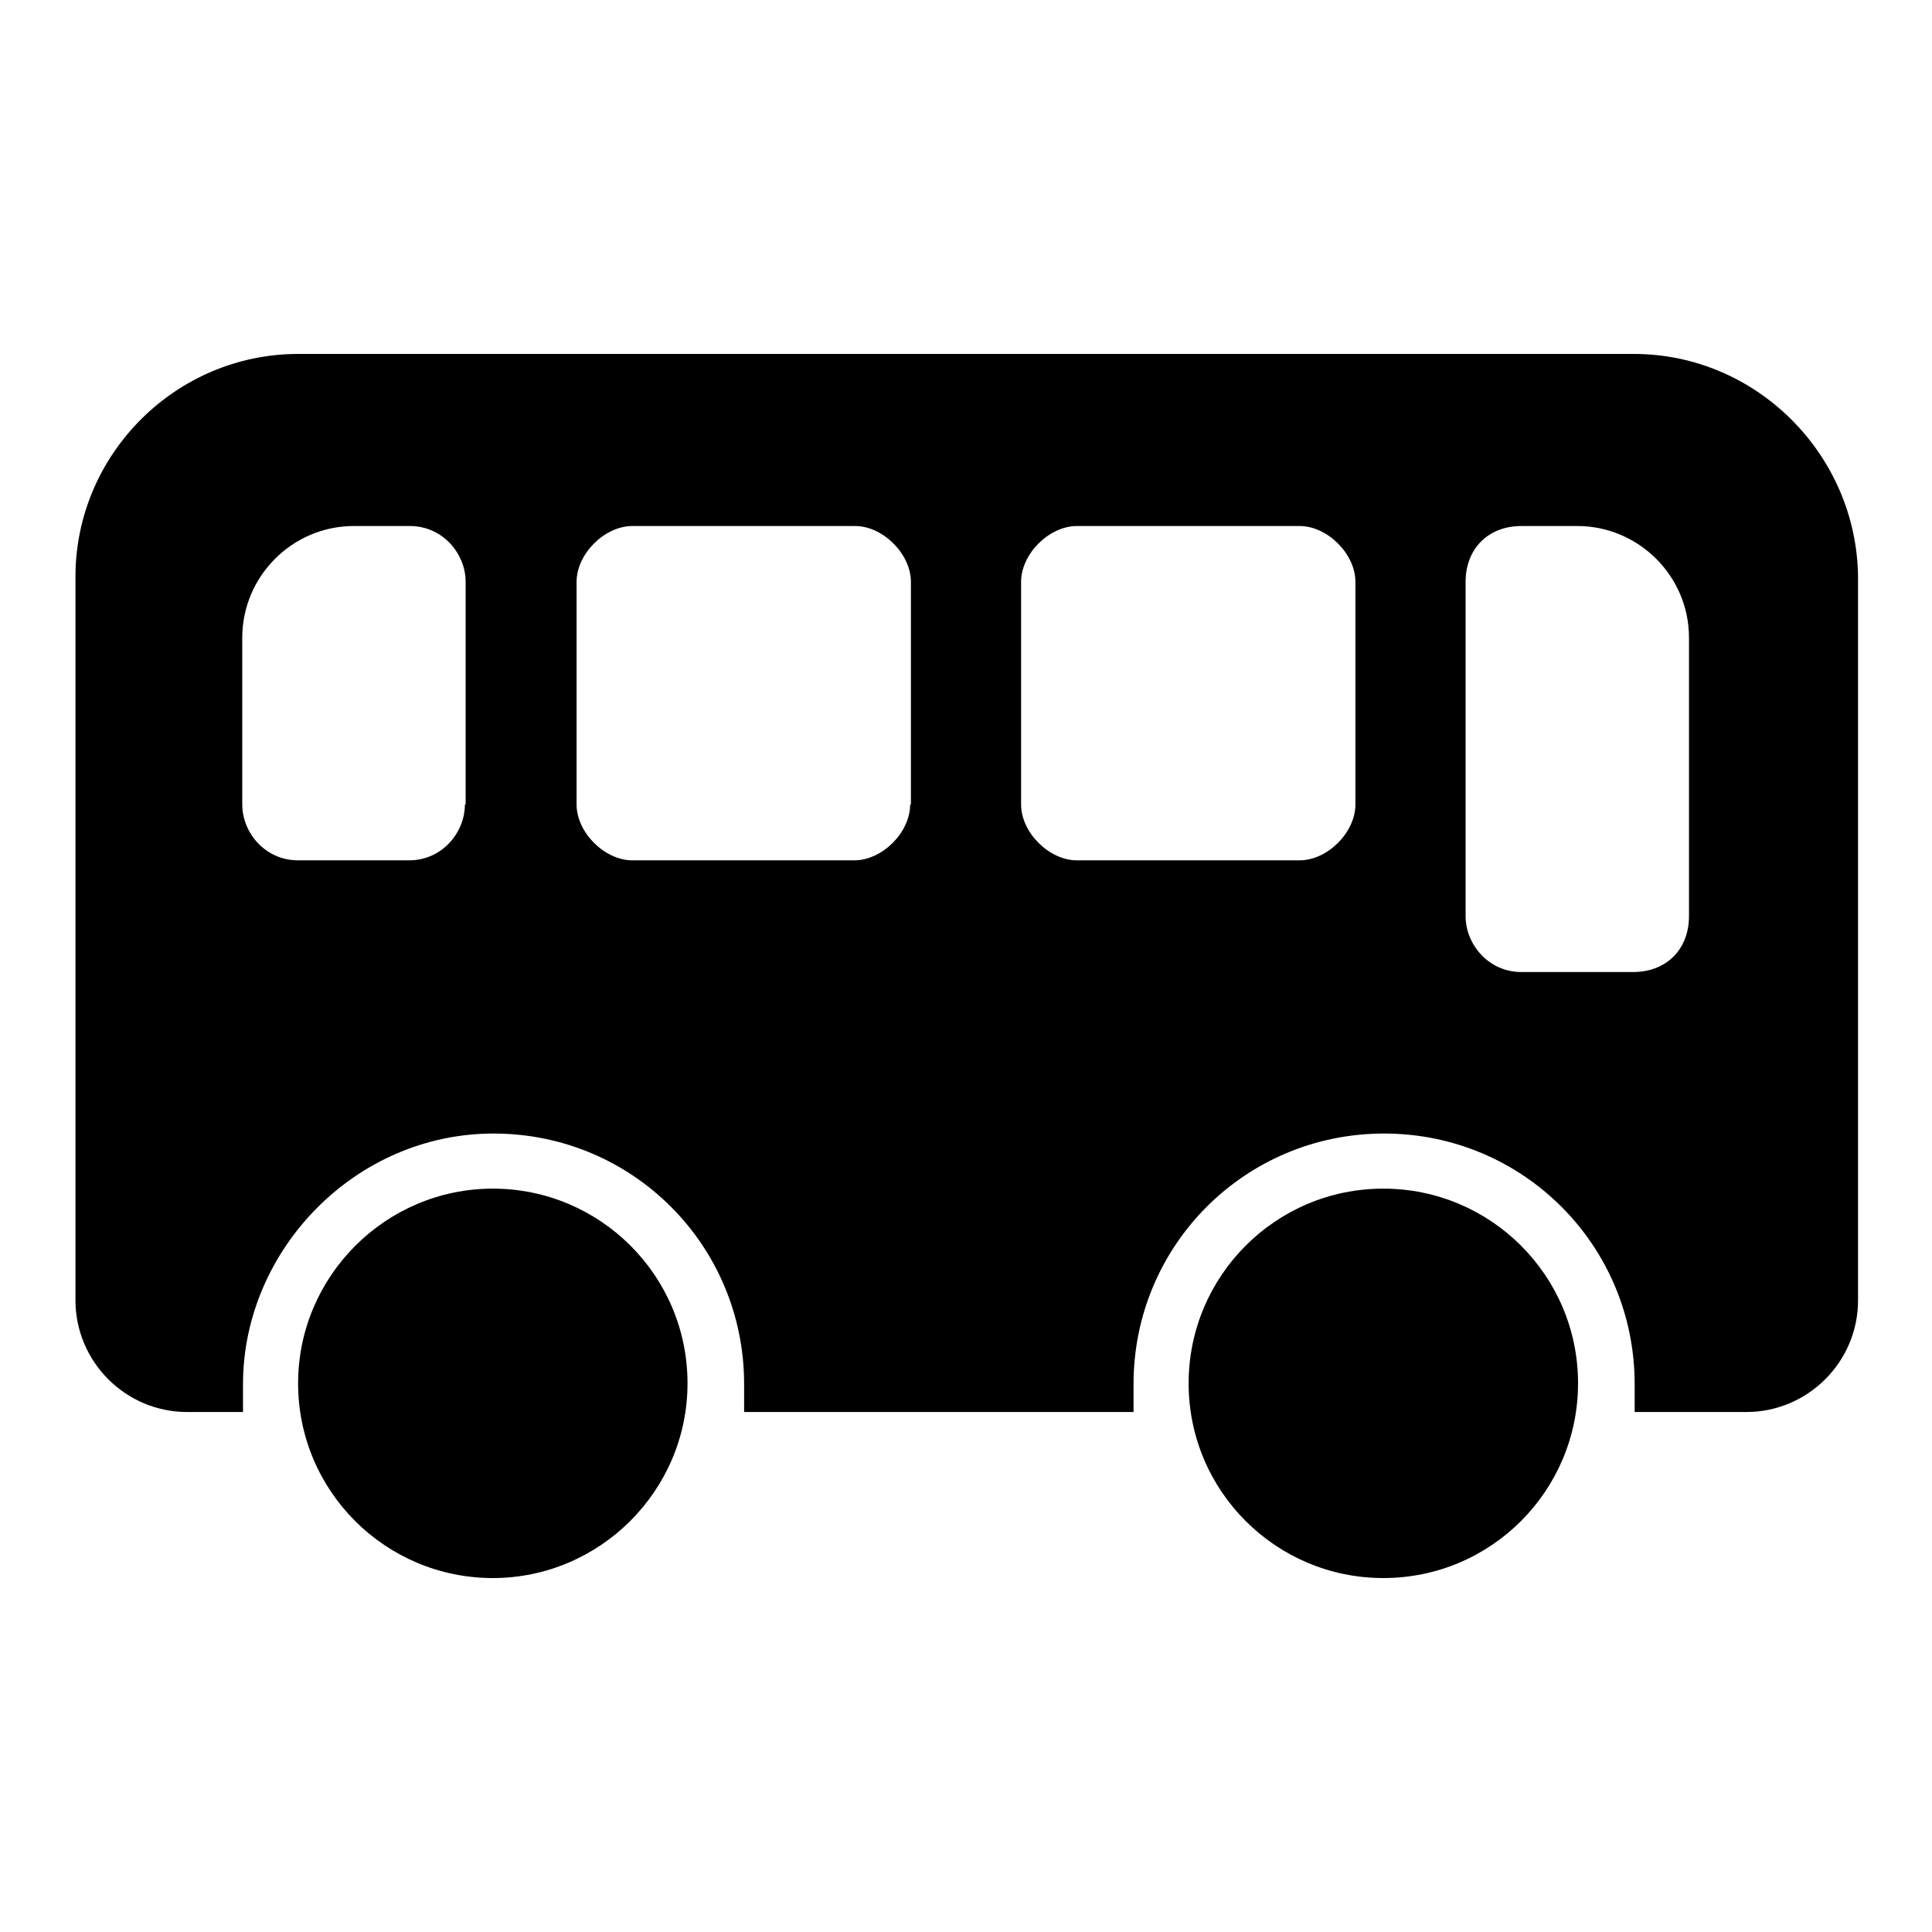 <?xml version="1.0" encoding="utf-8"?>
<!-- Svg Vector Icons : http://www.onlinewebfonts.com/icon -->
<!DOCTYPE svg PUBLIC "-//W3C//DTD SVG 1.1//EN" "http://www.w3.org/Graphics/SVG/1.1/DTD/svg11.dtd">
<svg version="1.1" xmlns="http://www.w3.org/2000/svg" xmlns:xlink="http://www.w3.org/1999/xlink" x="0px" y="0px" viewBox="0 0 256 256" enable-background="new 0 0 256 256" xml:space="preserve">
<g><g><path fill="#000000" d="M216.5,46.9h-177C23.3,46.9,10,60.2,10,76.4v95.9c0,8.1,6.6,14.8,14.8,14.8h7.4c0-1.5,0-2.2,0-3.7c0-17.7,14.8-33.2,33.2-33.2c18.4,0,33.2,14.8,33.2,33.2c0,1.5,0,2.2,0,3.7h51.6c0-1.5,0-2.2,0-3.7c0-18.4,14.8-33.2,33.2-33.2c18.4,0,33.2,14.8,33.2,33.2c0,1.5,0,2.2,0,3.7h14.8c8.1,0,14.8-6.6,14.8-14.8V76.4C246,60.2,232.7,46.9,216.5,46.9z M61.6,106.6c0,3.7-3,7.4-7.4,7.4H39.5c-4.4,0-7.4-3.7-7.4-7.4V84.5c0-8.1,6.6-14.8,14.8-14.8h7.4c4.4,0,7.4,3.7,7.4,7.4V106.6z M120.6,106.6c0,3.7-3.7,7.4-7.4,7.4H83.8c-3.7,0-7.4-3.7-7.4-7.4V77.1c0-3.7,3.7-7.4,7.4-7.4h29.5c3.7,0,7.4,3.7,7.4,7.4V106.6z M179.6,106.6c0,3.7-3.7,7.4-7.4,7.4h-29.5c-3.7,0-7.4-3.7-7.4-7.4V77.1c0-3.7,3.7-7.4,7.4-7.4h29.5c3.7,0,7.4,3.7,7.4,7.4V106.6L179.6,106.6z M223.8,121.4c0,4.4-3,7.4-7.4,7.4h-14.8c-4.4,0-7.4-3.7-7.4-7.4V77.1c0-4.4,3-7.4,7.4-7.4h7.4c8.1,0,14.8,6.6,14.8,14.8V121.4z"/><path fill="#000000" d="M39.5,183.3c0,14.3,11.6,25.8,25.8,25.8s25.8-11.6,25.8-25.8c0-14.3-11.6-25.8-25.8-25.8S39.5,169.1,39.5,183.3z"/><path fill="#000000" d="M157.5,183.3c0,14.3,11.6,25.8,25.8,25.8c14.3,0,25.8-11.6,25.8-25.8c0-14.3-11.6-25.8-25.8-25.8C169,157.5,157.5,169.1,157.5,183.3z"/></g></g>
</svg>